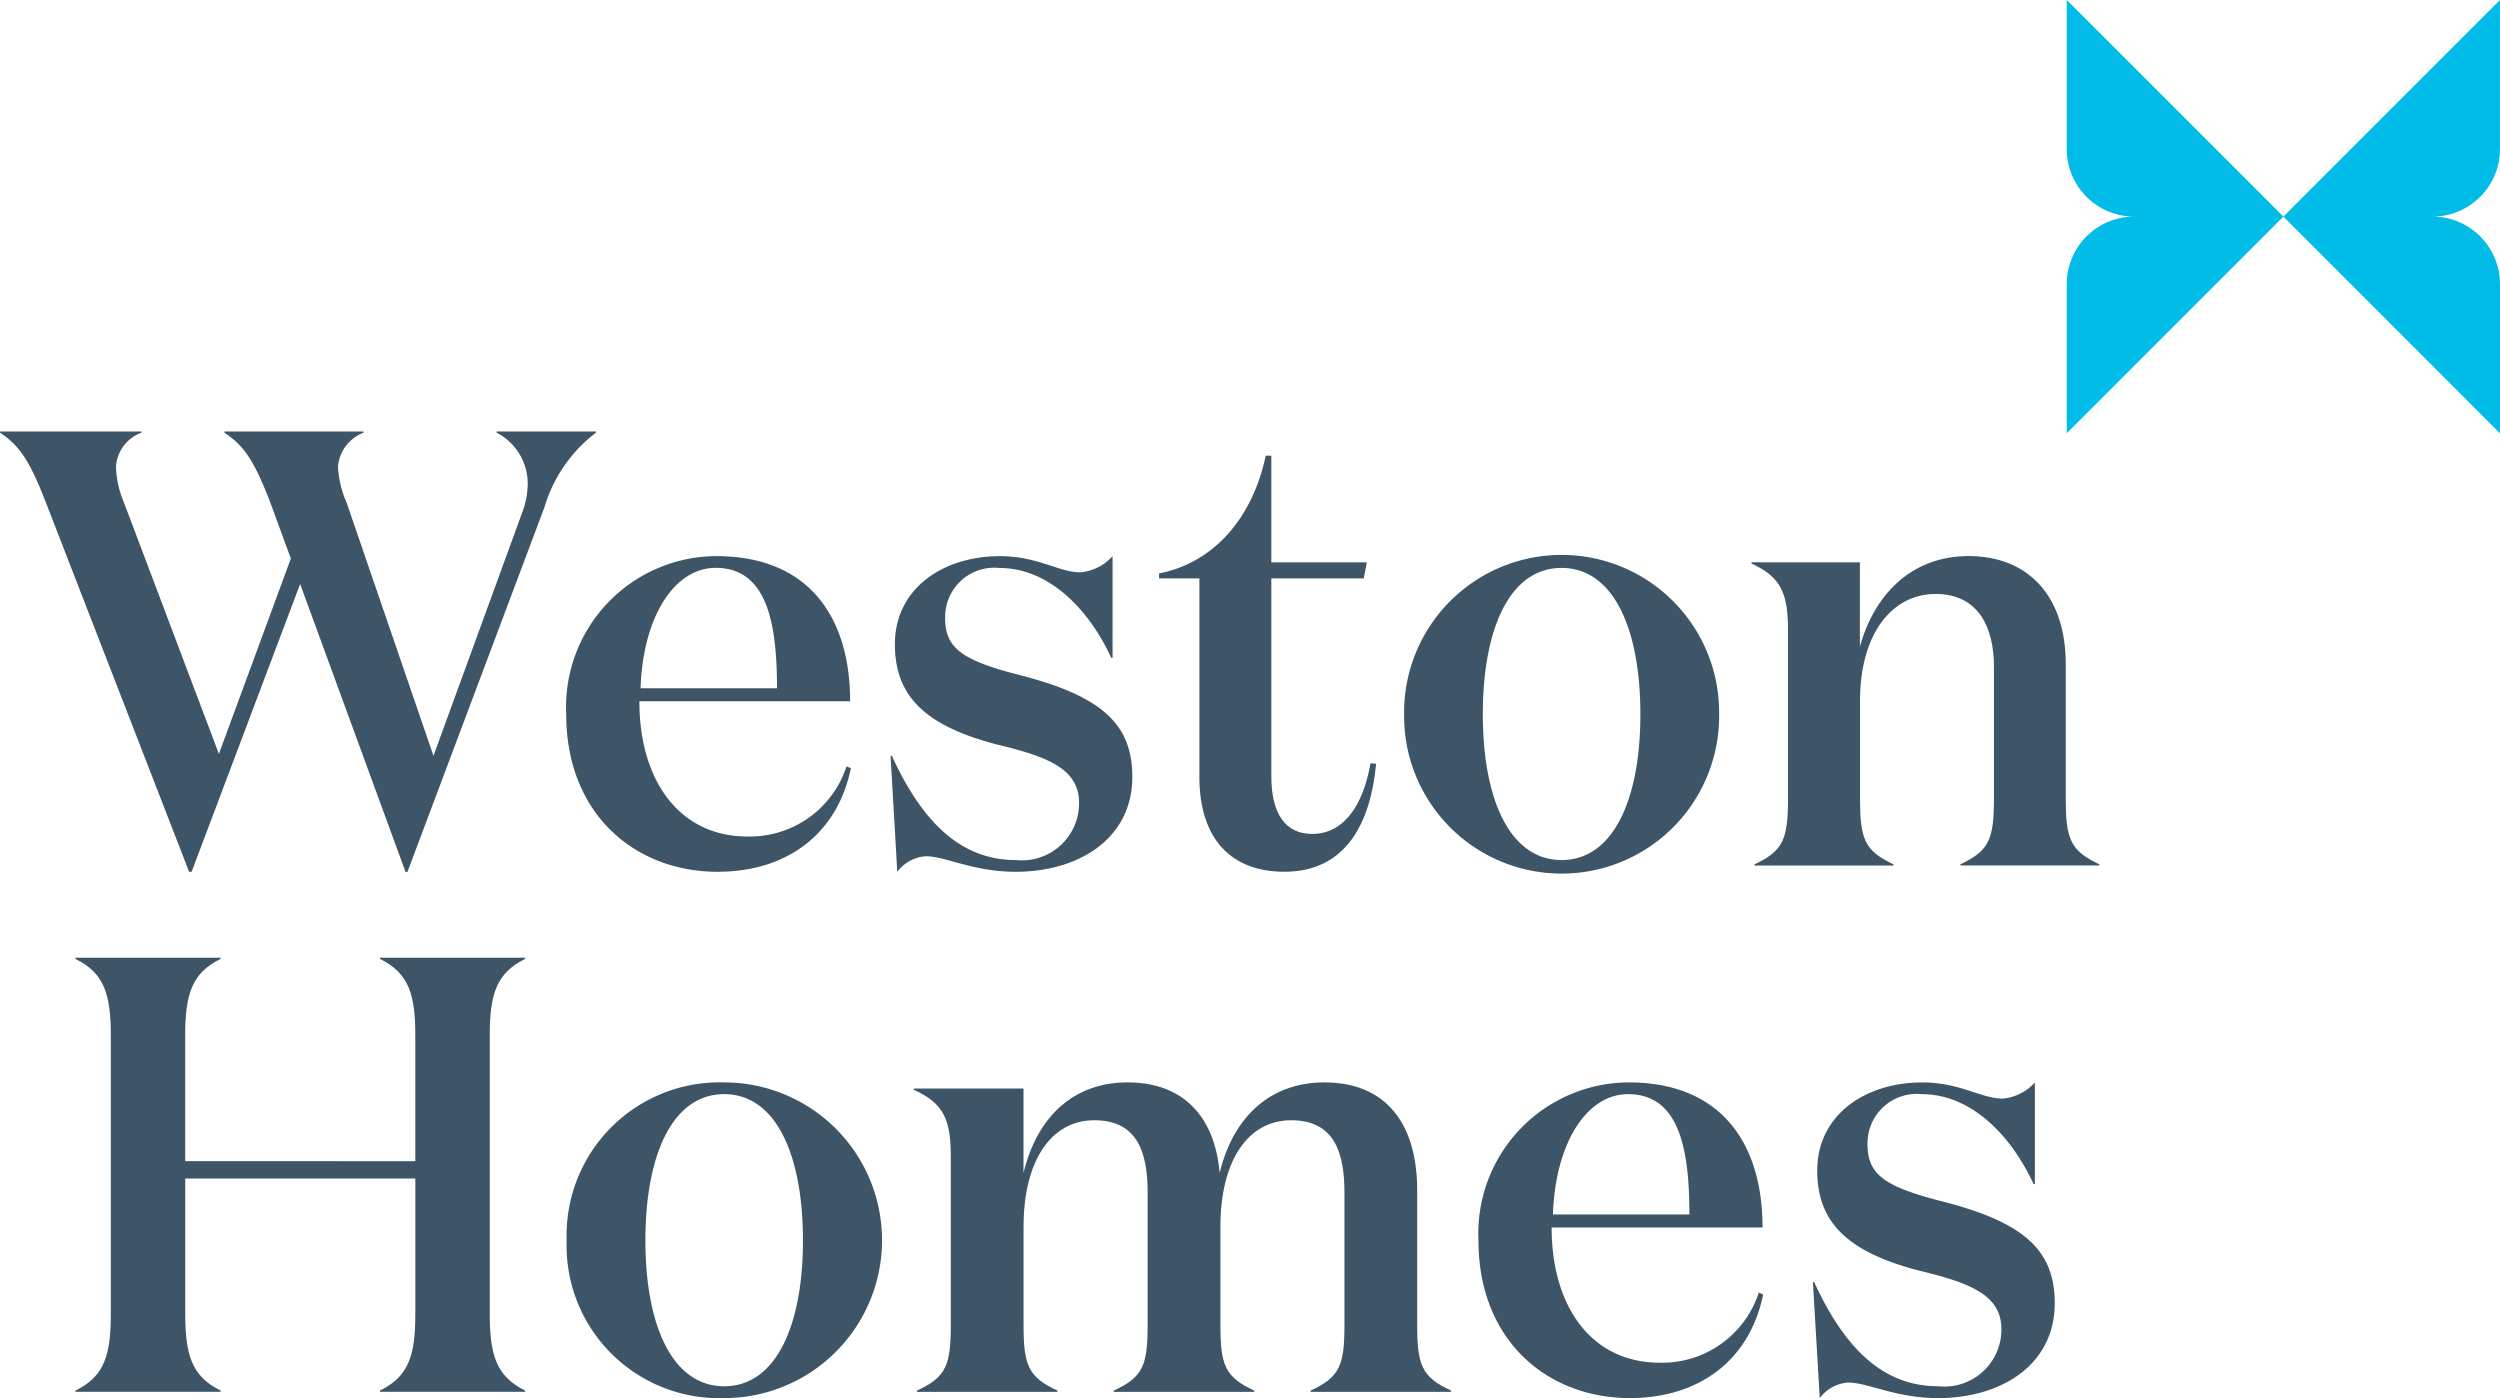 <svg id="weston-homes-logo" xmlns="http://www.w3.org/2000/svg" xmlns:xlink="http://www.w3.org/1999/xlink" width="119.27" height="66.7" viewBox="0 0 119.27 66.7">
  <defs>
    <clipPath id="clip-path">
      <rect id="Rectangle_412" data-name="Rectangle 412" width="119.27" height="66.7" fill="none"/>
    </clipPath>
  </defs>
  <g id="Group_501" data-name="Group 501" transform="translate(0 0)" clip-path="url(#clip-path)">
    <path id="Path_591" data-name="Path 591" d="M5.865,56.747c0-1.952-.295-2.99-1.685-3.671V53.02H11.1v.056c-1.39.681-1.687,1.719-1.687,3.671v5.977H20.392V56.747c0-1.952-.294-2.99-1.687-3.671V53.02H25.63v.056c-1.391.681-1.687,1.719-1.687,3.671V70c0,1.952.3,2.986,1.687,3.667v.06H18.706v-.06c1.393-.681,1.687-1.715,1.687-3.667V63.551H9.416V70c0,1.952.3,2.986,1.687,3.667v.06H4.18v-.06C5.57,72.988,5.865,71.954,5.865,70" transform="translate(-0.578 -7.327)" fill="#3d5567"/>
    <path id="Path_592" data-name="Path 592" d="M42.642,67.461c0-4.111-1.3-6.981-3.757-6.981s-3.759,2.87-3.759,6.981c0,4.085,1.3,6.955,3.759,6.955s3.757-2.87,3.757-6.955m-11.273,0a7.3,7.3,0,0,1,7.516-7.541,7.53,7.53,0,0,1,0,15.06,7.279,7.279,0,0,1-7.516-7.519" transform="translate(-4.335 -8.28)" fill="#3d5567"/>
    <path id="Path_593" data-name="Path 593" d="M70.18,59.92c2.9,0,4.423,1.922,4.423,5.149v6.386c0,1.952.211,2.516,1.616,3.167v.06h-6.7v-.06c1.406-.651,1.614-1.215,1.614-3.167v-6.27c0-1.866-.448-3.46-2.541-3.46-2.062,0-3.377,1.922-3.377,5.085v4.645c0,1.952.209,2.516,1.614,3.167v.06h-6.7v-.06c1.406-.651,1.615-1.215,1.615-3.167v-6.27c0-1.866-.449-3.46-2.541-3.46-2.064,0-3.379,1.922-3.379,5.085v4.645c0,1.952.209,2.516,1.615,3.167v.06h-6.7v-.06c1.406-.651,1.614-1.215,1.614-3.167V63.471c0-1.775-.327-2.547-1.764-3.2v-.06h5.233v4.025c.658-2.719,2.421-4.318,4.964-4.318,2.631,0,4.155,1.6,4.394,4.318.658-2.719,2.45-4.318,5-4.318" transform="translate(-6.992 -8.28)" fill="#3d5567"/>
    <path id="Path_594" data-name="Path 594" d="M91.907,66.22c0-3.107-.473-5.74-2.929-5.74-1.923,0-3.462,2.249-3.58,5.74m10,.62H85.336c0,3.848,1.955,6.451,5.149,6.451a4.846,4.846,0,0,0,4.734-3.344l.208.09c-.651,3.163-3.077,4.942-6.363,4.942-3.932,0-7.219-2.753-7.219-7.515a7.206,7.206,0,0,1,7.161-7.545c4.408,0,6.391,2.9,6.391,6.92" transform="translate(-11.31 -8.28)" fill="#3d5567"/>
    <path id="Path_595" data-name="Path 595" d="M102.961,62.82c0,1.418.652,2.042,3.581,2.779,3.9,1,5.354,2.336,5.354,4.852,0,2.96-2.573,4.529-5.561,4.529-2.042,0-3.343-.741-4.291-.741a1.843,1.843,0,0,0-1.359.741l-.327-5.533h.059c1.42,3.077,3.225,4.968,5.918,4.968a2.722,2.722,0,0,0,3.016-2.723c0-1.655-1.538-2.219-3.993-2.81-3.463-.918-4.793-2.366-4.793-4.761,0-2.663,2.309-4.2,5-4.2,1.835,0,2.81.771,3.845.771a2.332,2.332,0,0,0,1.537-.771v4.852h-.059c-1.122-2.426-3.046-4.292-5.323-4.292a2.348,2.348,0,0,0-2.6,2.34" transform="translate(-13.868 -8.28)" fill="#3d5567"/>
    <path id="Path_596" data-name="Path 596" d="M14.319,31.163,9.141,44.892H9.022L2.16,27.2C1.42,25.307.945,24.566,0,23.945v-.06H6.745v.06A1.85,1.85,0,0,0,5.533,25.57a4.757,4.757,0,0,0,.384,1.715l4.526,11.983,3.433-9.32L12.868,27.2c-.739-1.892-1.212-2.633-2.159-3.253v-.06h6.628v.06a1.9,1.9,0,0,0-1.213,1.625,4.908,4.908,0,0,0,.414,1.715L20.68,39.359l4.231-11.6a3.992,3.992,0,0,0,.266-1.388,2.745,2.745,0,0,0-1.48-2.426v-.06h4.733v.06A6.937,6.937,0,0,0,25.975,27.5l-6.538,17.4h-.089" transform="translate(0 -3.301)" fill="#3d5567"/>
    <path id="Path_597" data-name="Path 597" d="M41.4,37.089c0-3.111-.472-5.744-2.928-5.744-1.924,0-3.461,2.249-3.58,5.744m10,.621H34.835c0,3.844,1.952,6.451,5.148,6.451a4.85,4.85,0,0,0,4.734-3.344l.208.086c-.651,3.167-3.078,4.942-6.36,4.942-3.937,0-7.221-2.753-7.221-7.515A7.2,7.2,0,0,1,38.5,30.785c4.407,0,6.389,2.9,6.389,6.925" transform="translate(-4.331 -4.254)" fill="#3d5567"/>
    <path id="Path_598" data-name="Path 598" d="M51.9,33.685c0,1.418.652,2.042,3.578,2.779,3.907,1.008,5.356,2.34,5.356,4.852,0,2.96-2.573,4.529-5.561,4.529-2.042,0-3.345-.741-4.29-.741a1.867,1.867,0,0,0-1.363.741L49.3,40.312h.059c1.419,3.077,3.225,4.973,5.918,4.973a2.725,2.725,0,0,0,3.016-2.723c0-1.659-1.538-2.219-3.994-2.809-3.461-.918-4.792-2.37-4.792-4.766,0-2.663,2.308-4.2,5-4.2,1.834,0,2.81.771,3.846.771a2.334,2.334,0,0,0,1.538-.771v4.852H59.83c-1.124-2.426-3.046-4.287-5.325-4.287a2.345,2.345,0,0,0-2.6,2.336" transform="translate(-6.813 -4.254)" fill="#3d5567"/>
    <path id="Path_599" data-name="Path 599" d="M74.519,39.927c-.266,2.84-1.45,5.149-4.379,5.149-2.455,0-4.053-1.478-4.053-4.529V31.081H64.164v-.237c2.663-.53,4.468-2.689,5.089-5.619h.267v5.089h4.555l-.147.767H69.52v9.441c0,1.8.68,2.749,1.95,2.749,1.421,0,2.4-1.211,2.783-3.374" transform="translate(-8.867 -3.486)" fill="#3d5567"/>
    <path id="Path_600" data-name="Path 600" d="M89,38.33c0-4.111-1.3-6.981-3.759-6.981s-3.757,2.87-3.757,6.981c0,4.085,1.3,6.955,3.757,6.955S89,42.415,89,38.33m-11.272,0a7.515,7.515,0,1,1,15.029,0,7.515,7.515,0,1,1-15.029,0" transform="translate(-10.741 -4.254)" fill="#3d5567"/>
    <path id="Path_601" data-name="Path 601" d="M102.129,31.082V35.1c.768-2.719,2.663-4.318,5.178-4.318,2.868,0,4.644,1.922,4.644,5.149v6.39c0,1.952.207,2.512,1.6,3.167v.056h-6.626v-.056c1.39-.655,1.6-1.215,1.6-3.167V36.051c0-1.862-.74-3.46-2.781-3.46-2.1,0-3.608,1.922-3.608,5.089v4.645c0,1.952.206,2.512,1.6,3.167v.056H97.1v-.056c1.391-.655,1.6-1.215,1.6-3.167V34.336c0-1.775-.325-2.547-1.745-3.2v-.056" transform="translate(-13.398 -4.254)" fill="#3d5567"/>
    <path id="Path_602" data-name="Path 602" d="M114.411,20.67l10.336-10.337L114.411,0V7.114a3.22,3.22,0,0,0,3.224,3.219,3.224,3.224,0,0,0-3.224,3.223m17.447-3.223a3.219,3.219,0,0,0,3.221-3.219V0L124.747,10.333,135.08,20.67V13.556a3.222,3.222,0,0,0-3.221-3.223" transform="translate(-15.811 0)" fill="#00bce7"/>
  </g>
</svg>
